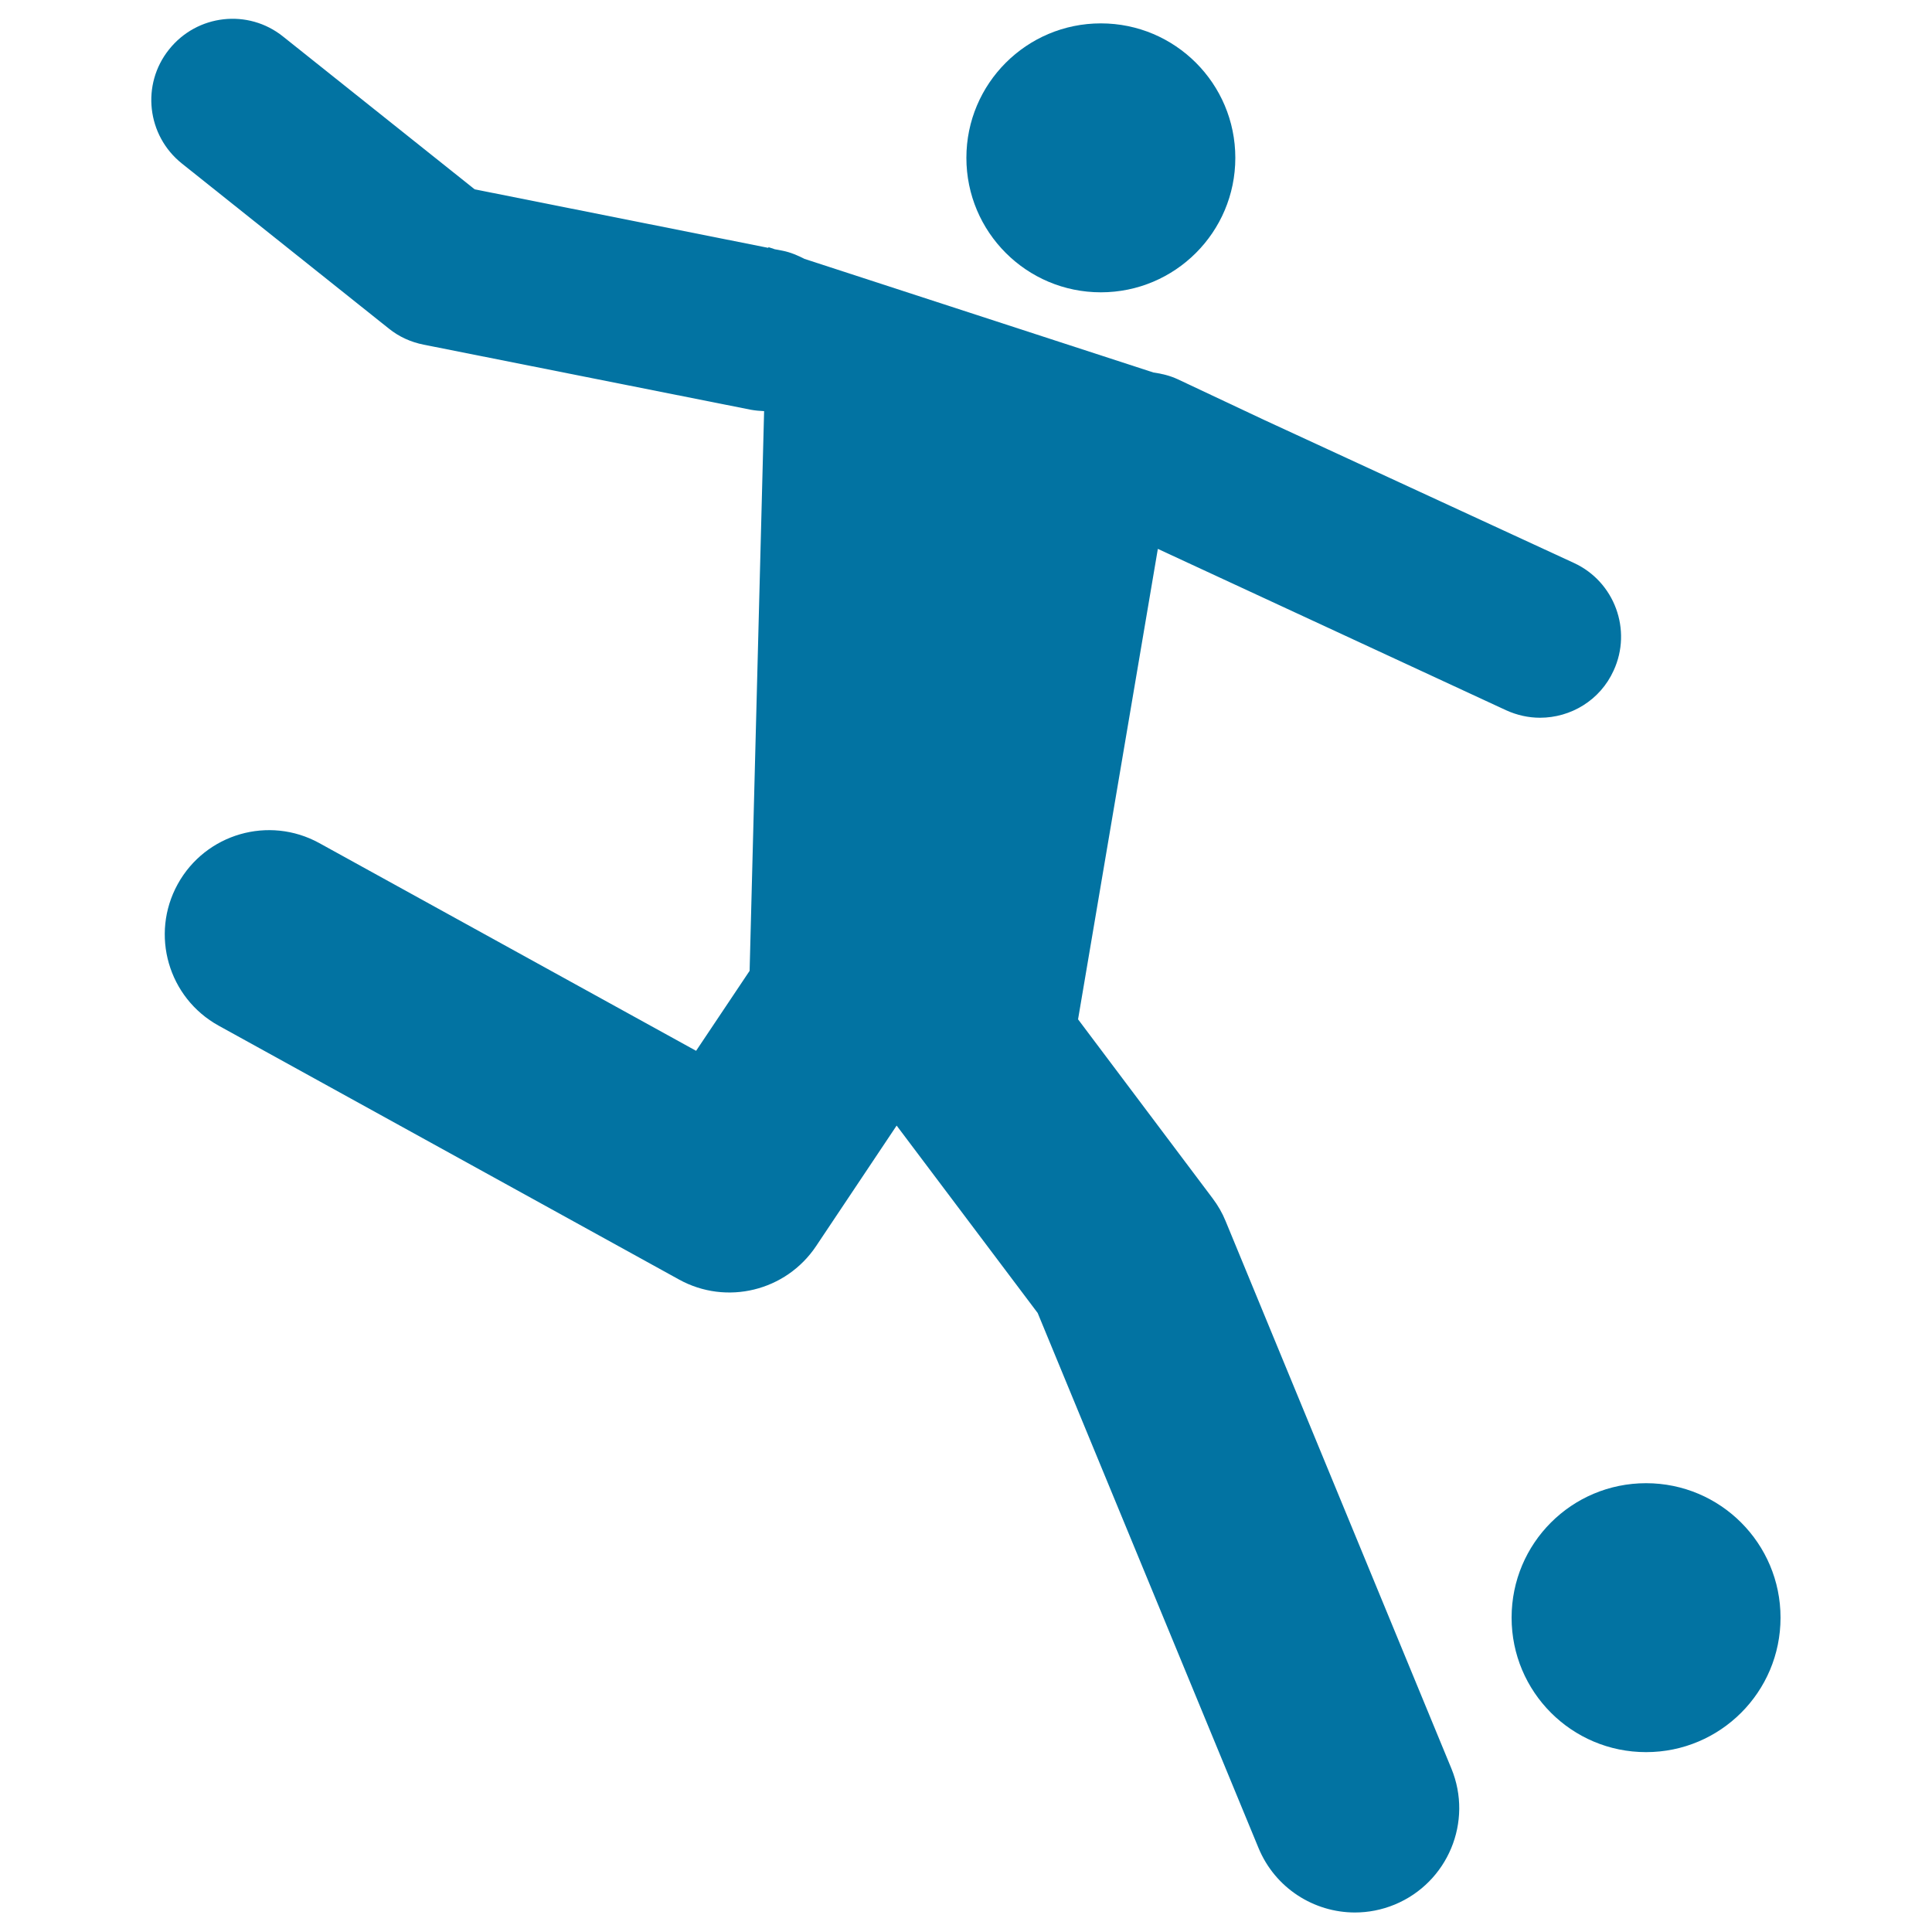 <svg xmlns="http://www.w3.org/2000/svg" viewBox="0 0 1000 1000" style="fill:#0273a2">
<title>Football Player Running Behind The Ball SVG icon</title>
<g><g><circle cx="569.8" cy="81.7" r="69.6"/><path d="M852,767.7c38.5,0,69.6,31.2,69.6,69.6c0,38.5-31.2,69.6-69.6,69.6c-38.5,0-69.6-31.2-69.6-69.6C782.4,798.8,813.5,767.7,852,767.7z"/><path d="M360.3,543.9l-195-107.5c-26.1-14.4-58.9-4.9-73.3,21.2c-14.4,26.1-4.9,58.9,21.2,73.3l238.3,131.4c24.5,13.5,55.3,6,70.9-17.3l41.7-62.4l73,97l114.3,276.9c8.6,20.8,28.7,33.4,49.9,33.4c6.8,0,13.8-1.3,20.6-4.1c27.5-11.4,40.7-42.9,29.3-70.5L634.4,632.1c-1.7-4.2-4-8.2-6.8-11.9L558,527.6l41.3-243.5l180.2,83.5c5.7,2.6,11.7,3.9,17.6,3.9c15.9,0,31.1-9,38.1-24.4c9.7-21,0.5-46-20.5-55.7l-160.5-74.1l-44.6-21c-4.1-1.9-8.3-2.9-12.6-3.5l-180.6-58.8c-3.5-1.8-7.2-3.4-11.2-4.2l-4.2-0.8l-3.3-1.1l0,0.4l-152-30.3l-99.2-79.1c-18.1-14.5-44.5-11.5-59,6.7c-14.5,18.1-11.5,44.5,6.6,59l107.2,85.5c5.2,4.2,11.4,7,18,8.3l169.4,33.7c2.3,0.4,4.5,0.6,6.8,0.7L388,502.5L360.3,543.9z"/></g></g>
</svg>